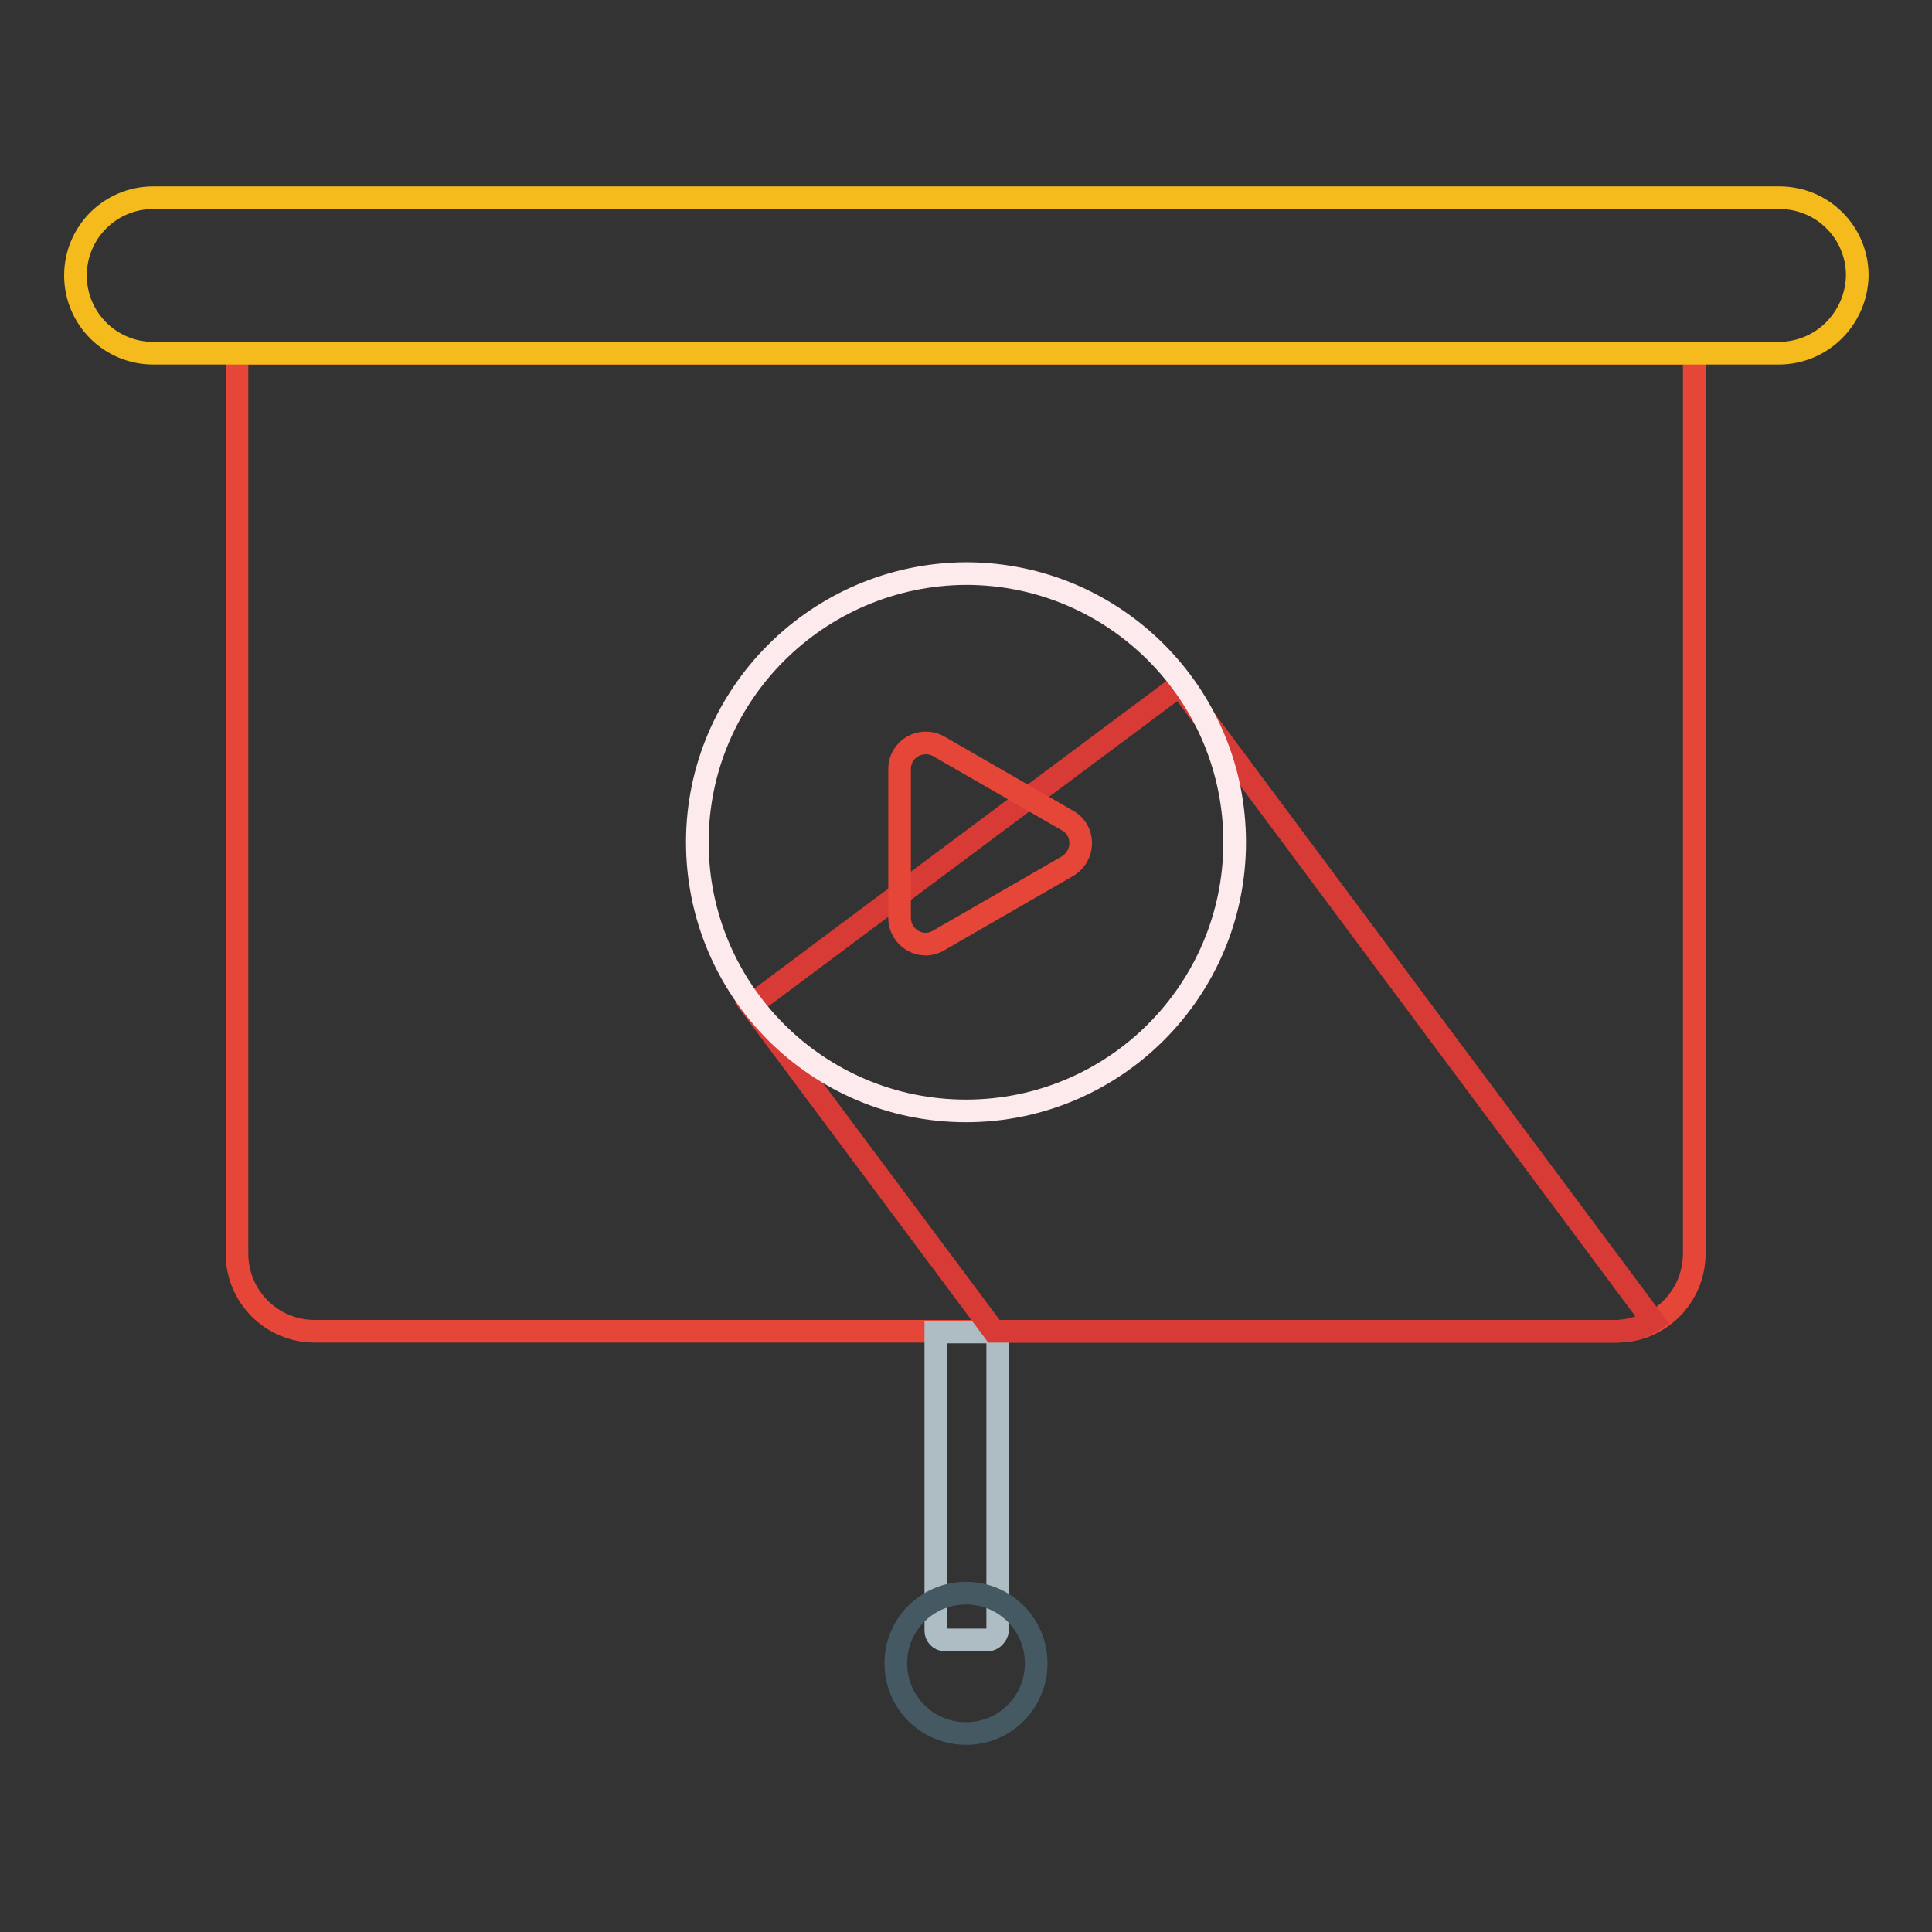 <?xml version="1.0" encoding="utf-8"?>
<!-- Svg Vector Icons : http://www.onlinewebfonts.com/icon -->
<!DOCTYPE svg PUBLIC "-//W3C//DTD SVG 1.1//EN" "http://www.w3.org/Graphics/SVG/1.1/DTD/svg11.dtd">
<svg version="1.1" xmlns="http://www.w3.org/2000/svg" xmlns:xlink="http://www.w3.org/1999/xlink" x="0px" y="0px" viewBox="0 0 256 256" enable-background="new 0 0 256 256" xml:space="preserve">
<rect x="0" y="0" width="256" height="256" fill="#333333" stroke="none"/>
<g> <path stroke-width="3" fill-opacity="0" stroke="#e64637"  d="M214.3,176.4H41.7c-5.7,0-10.3-4.6-10.3-10.3V46.8h193.1v119.3C224.5,171.8,219.9,176.4,214.3,176.4z"/> <path stroke-width="3" fill-opacity="0" stroke="#f5bb1d"  d="M235.7,46.8H20.3c-5.7,0-10.3-4.6-10.3-10.3v0c0-5.7,4.6-10.3,10.3-10.3h215.5c5.7,0,10.3,4.6,10.3,10.3v0 C246,42.2,241.4,46.8,235.7,46.8L235.7,46.8z"/> <path stroke-width="3" fill-opacity="0" stroke="#aebcc3"  d="M130.9,217.3h-5.7c-0.7,0-1.2-0.6-1.2-1.2v-39.6h8.2V216C132.1,216.7,131.5,217.3,130.9,217.3z"/> <path stroke-width="3" fill-opacity="0" stroke="#455963"  d="M118.7,220.4c0,5.2,4.2,9.3,9.3,9.3c5.2,0,9.3-4.2,9.3-9.3c0-5.2-4.2-9.3-9.3-9.3 C122.9,211.1,118.7,215.2,118.7,220.4C118.7,220.4,118.7,220.4,118.7,220.4z"/> <path stroke-width="3" fill-opacity="0" stroke="#d83b35"  d="M213.7,176.4h-82l-32.2-43.2l56.8-42.4L219,175C219,175,216.7,176.5,213.7,176.4L213.7,176.4z"/> <path stroke-width="3" fill-opacity="0" stroke="#fceaed"  d="M92.4,111.6c0,19.6,15.9,35.6,35.6,35.6c19.6,0,35.6-15.9,35.6-35.6c0-19.6-15.9-35.6-35.6-35.6 C108.4,76.1,92.4,92,92.4,111.6z"/> <path stroke-width="3" fill-opacity="0" stroke="#e64637"  d="M141.4,108.7l-17-9.8c-2.3-1.3-5.2,0.3-5.2,3v19.7c0,2.7,2.9,4.4,5.2,3l17-9.8 C143.8,113.4,143.8,110,141.4,108.7z"/></g>
</svg>